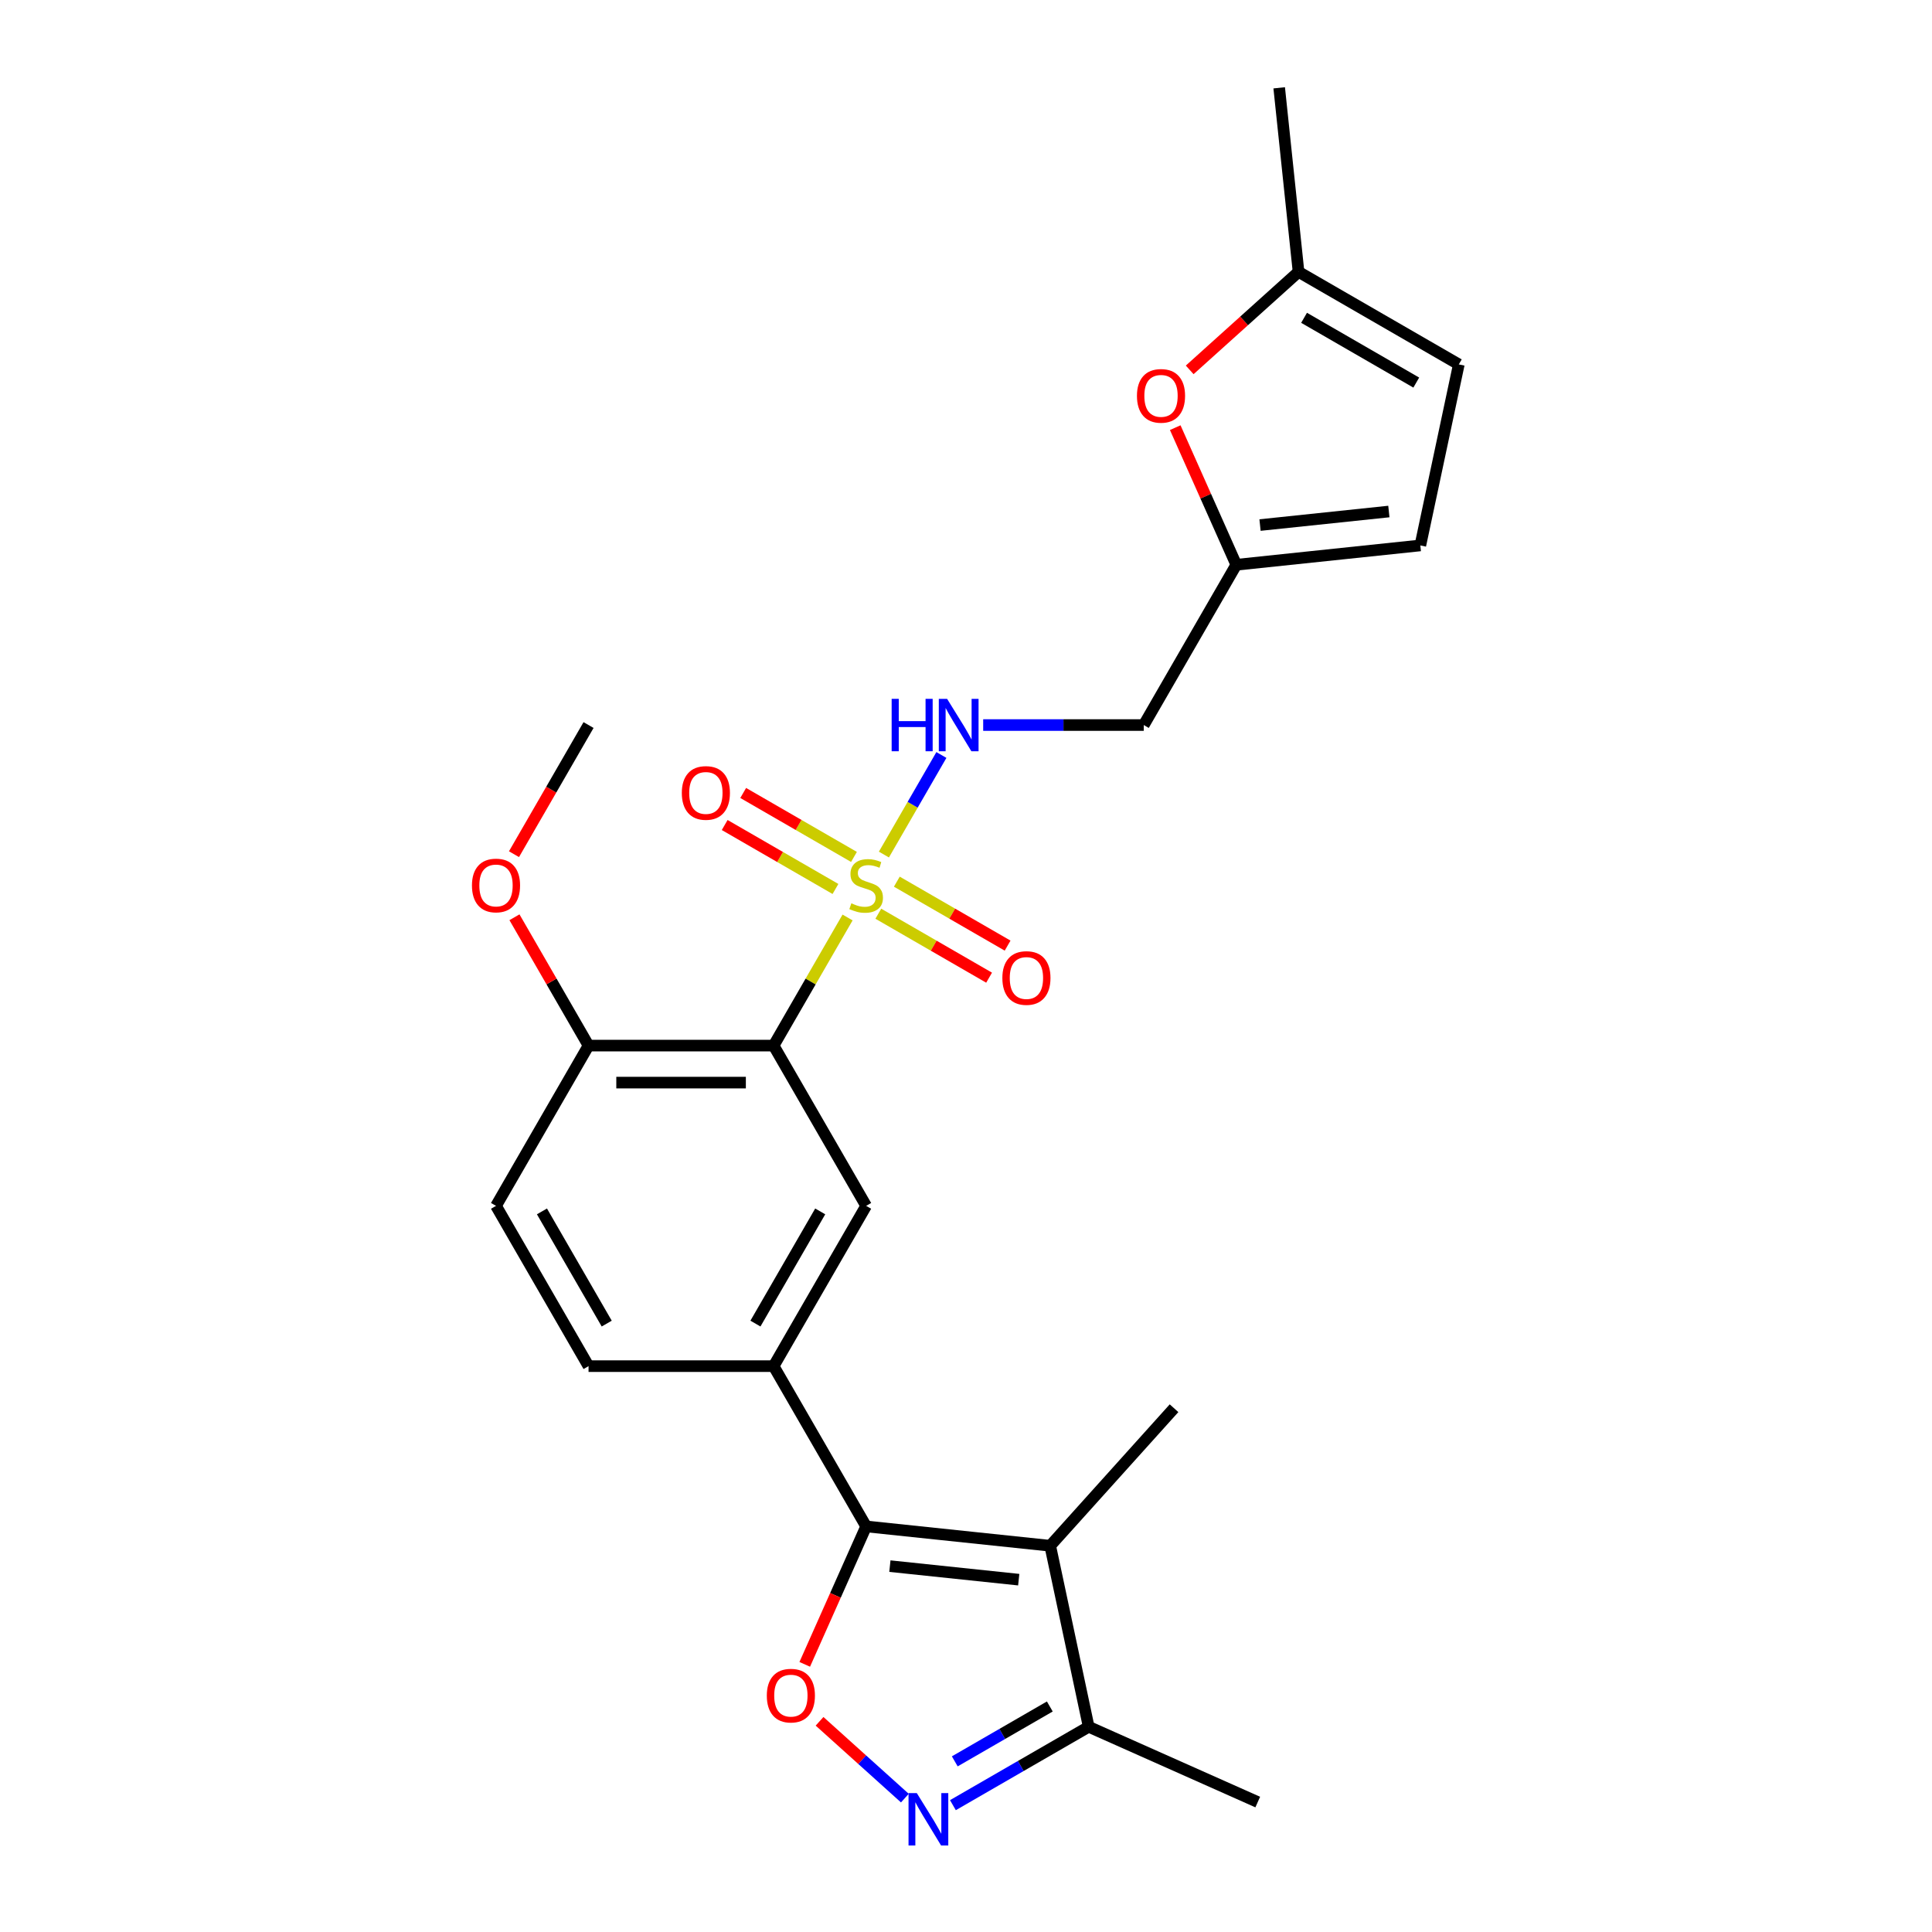 <?xml version='1.0' encoding='iso-8859-1'?>
<svg version='1.1' baseProfile='full'
              xmlns='http://www.w3.org/2000/svg'
                      xmlns:rdkit='http://www.rdkit.org/xml'
                      xmlns:xlink='http://www.w3.org/1999/xlink'
                  xml:space='preserve'
width='1000px' height='1000px' viewBox='0 0 1000 1000'>
<!-- END OF HEADER -->
<rect style='opacity:1.0;fill:#FFFFFF;stroke:none' width='1000' height='1000' x='0' y='0'> </rect>
<path class='bond-0' d='M 438.705,474.889 L 419.563,508.044' style='fill:none;fill-rule:evenodd;stroke:#CCCC00;stroke-width:6px;stroke-linecap:butt;stroke-linejoin:miter;stroke-opacity:1' />
<path class='bond-0' d='M 419.563,508.044 L 400.422,541.198' style='fill:none;fill-rule:evenodd;stroke:#000000;stroke-width:6px;stroke-linecap:butt;stroke-linejoin:miter;stroke-opacity:1' />
<path class='bond-8' d='M 457.509,442.32 L 472.386,416.551' style='fill:none;fill-rule:evenodd;stroke:#CCCC00;stroke-width:6px;stroke-linecap:butt;stroke-linejoin:miter;stroke-opacity:1' />
<path class='bond-8' d='M 472.386,416.551 L 487.264,390.783' style='fill:none;fill-rule:evenodd;stroke:#0000FF;stroke-width:6px;stroke-linecap:butt;stroke-linejoin:miter;stroke-opacity:1' />
<path class='bond-11' d='M 454.62,472.941 L 483.289,489.493' style='fill:none;fill-rule:evenodd;stroke:#CCCC00;stroke-width:6px;stroke-linecap:butt;stroke-linejoin:miter;stroke-opacity:1' />
<path class='bond-11' d='M 483.289,489.493 L 511.957,506.044' style='fill:none;fill-rule:evenodd;stroke:#FF0000;stroke-width:6px;stroke-linecap:butt;stroke-linejoin:miter;stroke-opacity:1' />
<path class='bond-11' d='M 464.199,456.349 L 492.868,472.901' style='fill:none;fill-rule:evenodd;stroke:#CCCC00;stroke-width:6px;stroke-linecap:butt;stroke-linejoin:miter;stroke-opacity:1' />
<path class='bond-11' d='M 492.868,472.901 L 521.536,489.453' style='fill:none;fill-rule:evenodd;stroke:#FF0000;stroke-width:6px;stroke-linecap:butt;stroke-linejoin:miter;stroke-opacity:1' />
<path class='bond-12' d='M 442.014,443.541 L 413.345,426.989' style='fill:none;fill-rule:evenodd;stroke:#CCCC00;stroke-width:6px;stroke-linecap:butt;stroke-linejoin:miter;stroke-opacity:1' />
<path class='bond-12' d='M 413.345,426.989 L 384.677,410.437' style='fill:none;fill-rule:evenodd;stroke:#FF0000;stroke-width:6px;stroke-linecap:butt;stroke-linejoin:miter;stroke-opacity:1' />
<path class='bond-12' d='M 432.435,460.132 L 403.766,443.58' style='fill:none;fill-rule:evenodd;stroke:#CCCC00;stroke-width:6px;stroke-linecap:butt;stroke-linejoin:miter;stroke-opacity:1' />
<path class='bond-12' d='M 403.766,443.58 L 375.098,427.028' style='fill:none;fill-rule:evenodd;stroke:#FF0000;stroke-width:6px;stroke-linecap:butt;stroke-linejoin:miter;stroke-opacity:1' />
<path class='bond-6' d='M 400.422,541.198 L 448.317,624.155' style='fill:none;fill-rule:evenodd;stroke:#000000;stroke-width:6px;stroke-linecap:butt;stroke-linejoin:miter;stroke-opacity:1' />
<path class='bond-14' d='M 400.422,541.198 L 304.631,541.198' style='fill:none;fill-rule:evenodd;stroke:#000000;stroke-width:6px;stroke-linecap:butt;stroke-linejoin:miter;stroke-opacity:1' />
<path class='bond-14' d='M 386.053,560.356 L 318.999,560.356' style='fill:none;fill-rule:evenodd;stroke:#000000;stroke-width:6px;stroke-linecap:butt;stroke-linejoin:miter;stroke-opacity:1' />
<path class='bond-1' d='M 448.317,790.07 L 400.422,707.112' style='fill:none;fill-rule:evenodd;stroke:#000000;stroke-width:6px;stroke-linecap:butt;stroke-linejoin:miter;stroke-opacity:1' />
<path class='bond-2' d='M 448.317,790.07 L 543.583,800.082' style='fill:none;fill-rule:evenodd;stroke:#000000;stroke-width:6px;stroke-linecap:butt;stroke-linejoin:miter;stroke-opacity:1' />
<path class='bond-2' d='M 460.604,810.625 L 527.29,817.634' style='fill:none;fill-rule:evenodd;stroke:#000000;stroke-width:6px;stroke-linecap:butt;stroke-linejoin:miter;stroke-opacity:1' />
<path class='bond-3' d='M 448.317,790.07 L 432.423,825.768' style='fill:none;fill-rule:evenodd;stroke:#000000;stroke-width:6px;stroke-linecap:butt;stroke-linejoin:miter;stroke-opacity:1' />
<path class='bond-3' d='M 432.423,825.768 L 416.529,861.467' style='fill:none;fill-rule:evenodd;stroke:#FF0000;stroke-width:6px;stroke-linecap:butt;stroke-linejoin:miter;stroke-opacity:1' />
<path class='bond-7' d='M 543.583,800.082 L 563.499,893.78' style='fill:none;fill-rule:evenodd;stroke:#000000;stroke-width:6px;stroke-linecap:butt;stroke-linejoin:miter;stroke-opacity:1' />
<path class='bond-20' d='M 543.583,800.082 L 607.679,728.896' style='fill:none;fill-rule:evenodd;stroke:#000000;stroke-width:6px;stroke-linecap:butt;stroke-linejoin:miter;stroke-opacity:1' />
<path class='bond-4' d='M 424.203,890.948 L 446.281,910.827' style='fill:none;fill-rule:evenodd;stroke:#FF0000;stroke-width:6px;stroke-linecap:butt;stroke-linejoin:miter;stroke-opacity:1' />
<path class='bond-4' d='M 446.281,910.827 L 468.358,930.705' style='fill:none;fill-rule:evenodd;stroke:#0000FF;stroke-width:6px;stroke-linecap:butt;stroke-linejoin:miter;stroke-opacity:1' />
<path class='bond-27' d='M 493.224,934.353 L 528.362,914.066' style='fill:none;fill-rule:evenodd;stroke:#0000FF;stroke-width:6px;stroke-linecap:butt;stroke-linejoin:miter;stroke-opacity:1' />
<path class='bond-27' d='M 528.362,914.066 L 563.499,893.78' style='fill:none;fill-rule:evenodd;stroke:#000000;stroke-width:6px;stroke-linecap:butt;stroke-linejoin:miter;stroke-opacity:1' />
<path class='bond-27' d='M 494.187,911.676 L 518.783,897.475' style='fill:none;fill-rule:evenodd;stroke:#0000FF;stroke-width:6px;stroke-linecap:butt;stroke-linejoin:miter;stroke-opacity:1' />
<path class='bond-27' d='M 518.783,897.475 L 543.379,883.274' style='fill:none;fill-rule:evenodd;stroke:#000000;stroke-width:6px;stroke-linecap:butt;stroke-linejoin:miter;stroke-opacity:1' />
<path class='bond-5' d='M 400.422,707.112 L 448.317,624.155' style='fill:none;fill-rule:evenodd;stroke:#000000;stroke-width:6px;stroke-linecap:butt;stroke-linejoin:miter;stroke-opacity:1' />
<path class='bond-5' d='M 391.014,685.09 L 424.541,627.02' style='fill:none;fill-rule:evenodd;stroke:#000000;stroke-width:6px;stroke-linecap:butt;stroke-linejoin:miter;stroke-opacity:1' />
<path class='bond-25' d='M 400.422,707.112 L 304.631,707.112' style='fill:none;fill-rule:evenodd;stroke:#000000;stroke-width:6px;stroke-linecap:butt;stroke-linejoin:miter;stroke-opacity:1' />
<path class='bond-22' d='M 563.499,893.78 L 651.008,932.742' style='fill:none;fill-rule:evenodd;stroke:#000000;stroke-width:6px;stroke-linecap:butt;stroke-linejoin:miter;stroke-opacity:1' />
<path class='bond-17' d='M 508.895,375.283 L 550.449,375.283' style='fill:none;fill-rule:evenodd;stroke:#0000FF;stroke-width:6px;stroke-linecap:butt;stroke-linejoin:miter;stroke-opacity:1' />
<path class='bond-17' d='M 550.449,375.283 L 592.003,375.283' style='fill:none;fill-rule:evenodd;stroke:#000000;stroke-width:6px;stroke-linecap:butt;stroke-linejoin:miter;stroke-opacity:1' />
<path class='bond-9' d='M 608.298,221.351 L 624.098,256.838' style='fill:none;fill-rule:evenodd;stroke:#FF0000;stroke-width:6px;stroke-linecap:butt;stroke-linejoin:miter;stroke-opacity:1' />
<path class='bond-9' d='M 624.098,256.838 L 639.898,292.326' style='fill:none;fill-rule:evenodd;stroke:#000000;stroke-width:6px;stroke-linecap:butt;stroke-linejoin:miter;stroke-opacity:1' />
<path class='bond-13' d='M 615.784,191.448 L 643.954,166.084' style='fill:none;fill-rule:evenodd;stroke:#FF0000;stroke-width:6px;stroke-linecap:butt;stroke-linejoin:miter;stroke-opacity:1' />
<path class='bond-13' d='M 643.954,166.084 L 672.123,140.721' style='fill:none;fill-rule:evenodd;stroke:#000000;stroke-width:6px;stroke-linecap:butt;stroke-linejoin:miter;stroke-opacity:1' />
<path class='bond-10' d='M 639.898,292.326 L 592.003,375.283' style='fill:none;fill-rule:evenodd;stroke:#000000;stroke-width:6px;stroke-linecap:butt;stroke-linejoin:miter;stroke-opacity:1' />
<path class='bond-15' d='M 639.898,292.326 L 735.164,282.313' style='fill:none;fill-rule:evenodd;stroke:#000000;stroke-width:6px;stroke-linecap:butt;stroke-linejoin:miter;stroke-opacity:1' />
<path class='bond-15' d='M 652.186,271.771 L 718.872,264.762' style='fill:none;fill-rule:evenodd;stroke:#000000;stroke-width:6px;stroke-linecap:butt;stroke-linejoin:miter;stroke-opacity:1' />
<path class='bond-23' d='M 672.123,140.721 L 662.11,45.455' style='fill:none;fill-rule:evenodd;stroke:#000000;stroke-width:6px;stroke-linecap:butt;stroke-linejoin:miter;stroke-opacity:1' />
<path class='bond-26' d='M 672.123,140.721 L 755.08,188.616' style='fill:none;fill-rule:evenodd;stroke:#000000;stroke-width:6px;stroke-linecap:butt;stroke-linejoin:miter;stroke-opacity:1' />
<path class='bond-26' d='M 674.988,164.496 L 733.058,198.023' style='fill:none;fill-rule:evenodd;stroke:#000000;stroke-width:6px;stroke-linecap:butt;stroke-linejoin:miter;stroke-opacity:1' />
<path class='bond-19' d='M 304.631,541.198 L 256.735,624.155' style='fill:none;fill-rule:evenodd;stroke:#000000;stroke-width:6px;stroke-linecap:butt;stroke-linejoin:miter;stroke-opacity:1' />
<path class='bond-21' d='M 304.631,541.198 L 285.456,507.986' style='fill:none;fill-rule:evenodd;stroke:#000000;stroke-width:6px;stroke-linecap:butt;stroke-linejoin:miter;stroke-opacity:1' />
<path class='bond-21' d='M 285.456,507.986 L 266.281,474.774' style='fill:none;fill-rule:evenodd;stroke:#FF0000;stroke-width:6px;stroke-linecap:butt;stroke-linejoin:miter;stroke-opacity:1' />
<path class='bond-16' d='M 735.164,282.313 L 755.08,188.616' style='fill:none;fill-rule:evenodd;stroke:#000000;stroke-width:6px;stroke-linecap:butt;stroke-linejoin:miter;stroke-opacity:1' />
<path class='bond-18' d='M 304.631,707.112 L 256.735,624.155' style='fill:none;fill-rule:evenodd;stroke:#000000;stroke-width:6px;stroke-linecap:butt;stroke-linejoin:miter;stroke-opacity:1' />
<path class='bond-18' d='M 314.038,685.09 L 280.511,627.02' style='fill:none;fill-rule:evenodd;stroke:#000000;stroke-width:6px;stroke-linecap:butt;stroke-linejoin:miter;stroke-opacity:1' />
<path class='bond-24' d='M 266.038,442.129 L 285.334,408.706' style='fill:none;fill-rule:evenodd;stroke:#FF0000;stroke-width:6px;stroke-linecap:butt;stroke-linejoin:miter;stroke-opacity:1' />
<path class='bond-24' d='M 285.334,408.706 L 304.631,375.283' style='fill:none;fill-rule:evenodd;stroke:#000000;stroke-width:6px;stroke-linecap:butt;stroke-linejoin:miter;stroke-opacity:1' />
<path  class='atom-0' d='M 440.654 467.552
Q 440.96 467.666, 442.225 468.203
Q 443.489 468.739, 444.868 469.084
Q 446.286 469.391, 447.666 469.391
Q 450.233 469.391, 451.727 468.165
Q 453.221 466.9, 453.221 464.716
Q 453.221 463.222, 452.455 462.302
Q 451.727 461.383, 450.578 460.885
Q 449.428 460.386, 447.512 459.812
Q 445.098 459.084, 443.642 458.394
Q 442.225 457.704, 441.19 456.248
Q 440.194 454.792, 440.194 452.34
Q 440.194 448.93, 442.493 446.822
Q 444.83 444.715, 449.428 444.715
Q 452.57 444.715, 456.133 446.209
L 455.252 449.16
Q 451.995 447.819, 449.543 447.819
Q 446.899 447.819, 445.443 448.93
Q 443.987 450.003, 444.025 451.88
Q 444.025 453.336, 444.754 454.217
Q 445.52 455.099, 446.593 455.597
Q 447.704 456.095, 449.543 456.67
Q 451.995 457.436, 453.451 458.202
Q 454.907 458.969, 455.942 460.54
Q 457.015 462.072, 457.015 464.716
Q 457.015 468.471, 454.486 470.502
Q 451.995 472.494, 447.819 472.494
Q 445.405 472.494, 443.566 471.958
Q 441.765 471.46, 439.619 470.579
L 440.654 467.552
' fill='#CCCC00'/>
<path  class='atom-4' d='M 396.903 877.655
Q 396.903 871.142, 400.121 867.502
Q 403.34 863.862, 409.355 863.862
Q 415.371 863.862, 418.59 867.502
Q 421.808 871.142, 421.808 877.655
Q 421.808 884.246, 418.551 888.001
Q 415.294 891.717, 409.355 891.717
Q 403.378 891.717, 400.121 888.001
Q 396.903 884.284, 396.903 877.655
M 409.355 888.652
Q 413.493 888.652, 415.716 885.893
Q 417.976 883.096, 417.976 877.655
Q 417.976 872.329, 415.716 869.647
Q 413.493 866.927, 409.355 866.927
Q 405.217 866.927, 402.956 869.609
Q 400.734 872.291, 400.734 877.655
Q 400.734 883.135, 402.956 885.893
Q 405.217 888.652, 409.355 888.652
' fill='#FF0000'/>
<path  class='atom-5' d='M 474.545 928.111
L 483.435 942.48
Q 484.316 943.898, 485.734 946.465
Q 487.151 949.032, 487.228 949.185
L 487.228 928.111
L 490.83 928.111
L 490.83 955.239
L 487.113 955.239
L 477.572 939.53
Q 476.461 937.69, 475.273 935.583
Q 474.124 933.476, 473.779 932.824
L 473.779 955.239
L 470.254 955.239
L 470.254 928.111
L 474.545 928.111
' fill='#0000FF'/>
<path  class='atom-9' d='M 461.517 361.72
L 465.195 361.72
L 465.195 373.253
L 479.066 373.253
L 479.066 361.72
L 482.744 361.72
L 482.744 388.847
L 479.066 388.847
L 479.066 376.318
L 465.195 376.318
L 465.195 388.847
L 461.517 388.847
L 461.517 361.72
' fill='#0000FF'/>
<path  class='atom-9' d='M 490.216 361.72
L 499.105 376.088
Q 499.986 377.506, 501.404 380.073
Q 502.822 382.64, 502.898 382.793
L 502.898 361.72
L 506.5 361.72
L 506.5 388.847
L 502.784 388.847
L 493.243 373.138
Q 492.132 371.299, 490.944 369.191
Q 489.794 367.084, 489.449 366.432
L 489.449 388.847
L 485.924 388.847
L 485.924 361.72
L 490.216 361.72
' fill='#0000FF'/>
<path  class='atom-10' d='M 588.484 204.894
Q 588.484 198.38, 591.703 194.74
Q 594.921 191.1, 600.937 191.1
Q 606.952 191.1, 610.171 194.74
Q 613.39 198.38, 613.39 204.894
Q 613.39 211.484, 610.133 215.239
Q 606.876 218.956, 600.937 218.956
Q 594.959 218.956, 591.703 215.239
Q 588.484 211.522, 588.484 204.894
M 600.937 215.89
Q 605.075 215.89, 607.297 213.132
Q 609.558 210.335, 609.558 204.894
Q 609.558 199.568, 607.297 196.886
Q 605.075 194.165, 600.937 194.165
Q 596.799 194.165, 594.538 196.847
Q 592.316 199.529, 592.316 204.894
Q 592.316 210.373, 594.538 213.132
Q 596.799 215.89, 600.937 215.89
' fill='#FF0000'/>
<path  class='atom-12' d='M 518.821 506.213
Q 518.821 499.699, 522.04 496.059
Q 525.258 492.419, 531.274 492.419
Q 537.29 492.419, 540.508 496.059
Q 543.727 499.699, 543.727 506.213
Q 543.727 512.803, 540.47 516.558
Q 537.213 520.275, 531.274 520.275
Q 525.297 520.275, 522.04 516.558
Q 518.821 512.841, 518.821 506.213
M 531.274 517.209
Q 535.412 517.209, 537.635 514.451
Q 539.895 511.654, 539.895 506.213
Q 539.895 500.887, 537.635 498.205
Q 535.412 495.484, 531.274 495.484
Q 527.136 495.484, 524.875 498.166
Q 522.653 500.848, 522.653 506.213
Q 522.653 511.692, 524.875 514.451
Q 527.136 517.209, 531.274 517.209
' fill='#FF0000'/>
<path  class='atom-13' d='M 352.907 410.422
Q 352.907 403.908, 356.125 400.268
Q 359.344 396.628, 365.36 396.628
Q 371.375 396.628, 374.594 400.268
Q 377.812 403.908, 377.812 410.422
Q 377.812 417.012, 374.556 420.767
Q 371.299 424.484, 365.36 424.484
Q 359.382 424.484, 356.125 420.767
Q 352.907 417.051, 352.907 410.422
M 365.36 421.419
Q 369.498 421.419, 371.72 418.66
Q 373.981 415.863, 373.981 410.422
Q 373.981 405.096, 371.72 402.414
Q 369.498 399.693, 365.36 399.693
Q 361.222 399.693, 358.961 402.376
Q 356.739 405.058, 356.739 410.422
Q 356.739 415.901, 358.961 418.66
Q 361.222 421.419, 365.36 421.419
' fill='#FF0000'/>
<path  class='atom-22' d='M 244.283 458.317
Q 244.283 451.804, 247.501 448.164
Q 250.72 444.523, 256.735 444.523
Q 262.751 444.523, 265.97 448.164
Q 269.188 451.804, 269.188 458.317
Q 269.188 464.908, 265.931 468.663
Q 262.674 472.379, 256.735 472.379
Q 250.758 472.379, 247.501 468.663
Q 244.283 464.946, 244.283 458.317
M 256.735 469.314
Q 260.874 469.314, 263.096 466.555
Q 265.357 463.758, 265.357 458.317
Q 265.357 452.991, 263.096 450.309
Q 260.874 447.589, 256.735 447.589
Q 252.597 447.589, 250.337 450.271
Q 248.114 452.953, 248.114 458.317
Q 248.114 463.797, 250.337 466.555
Q 252.597 469.314, 256.735 469.314
' fill='#FF0000'/>
</svg>
